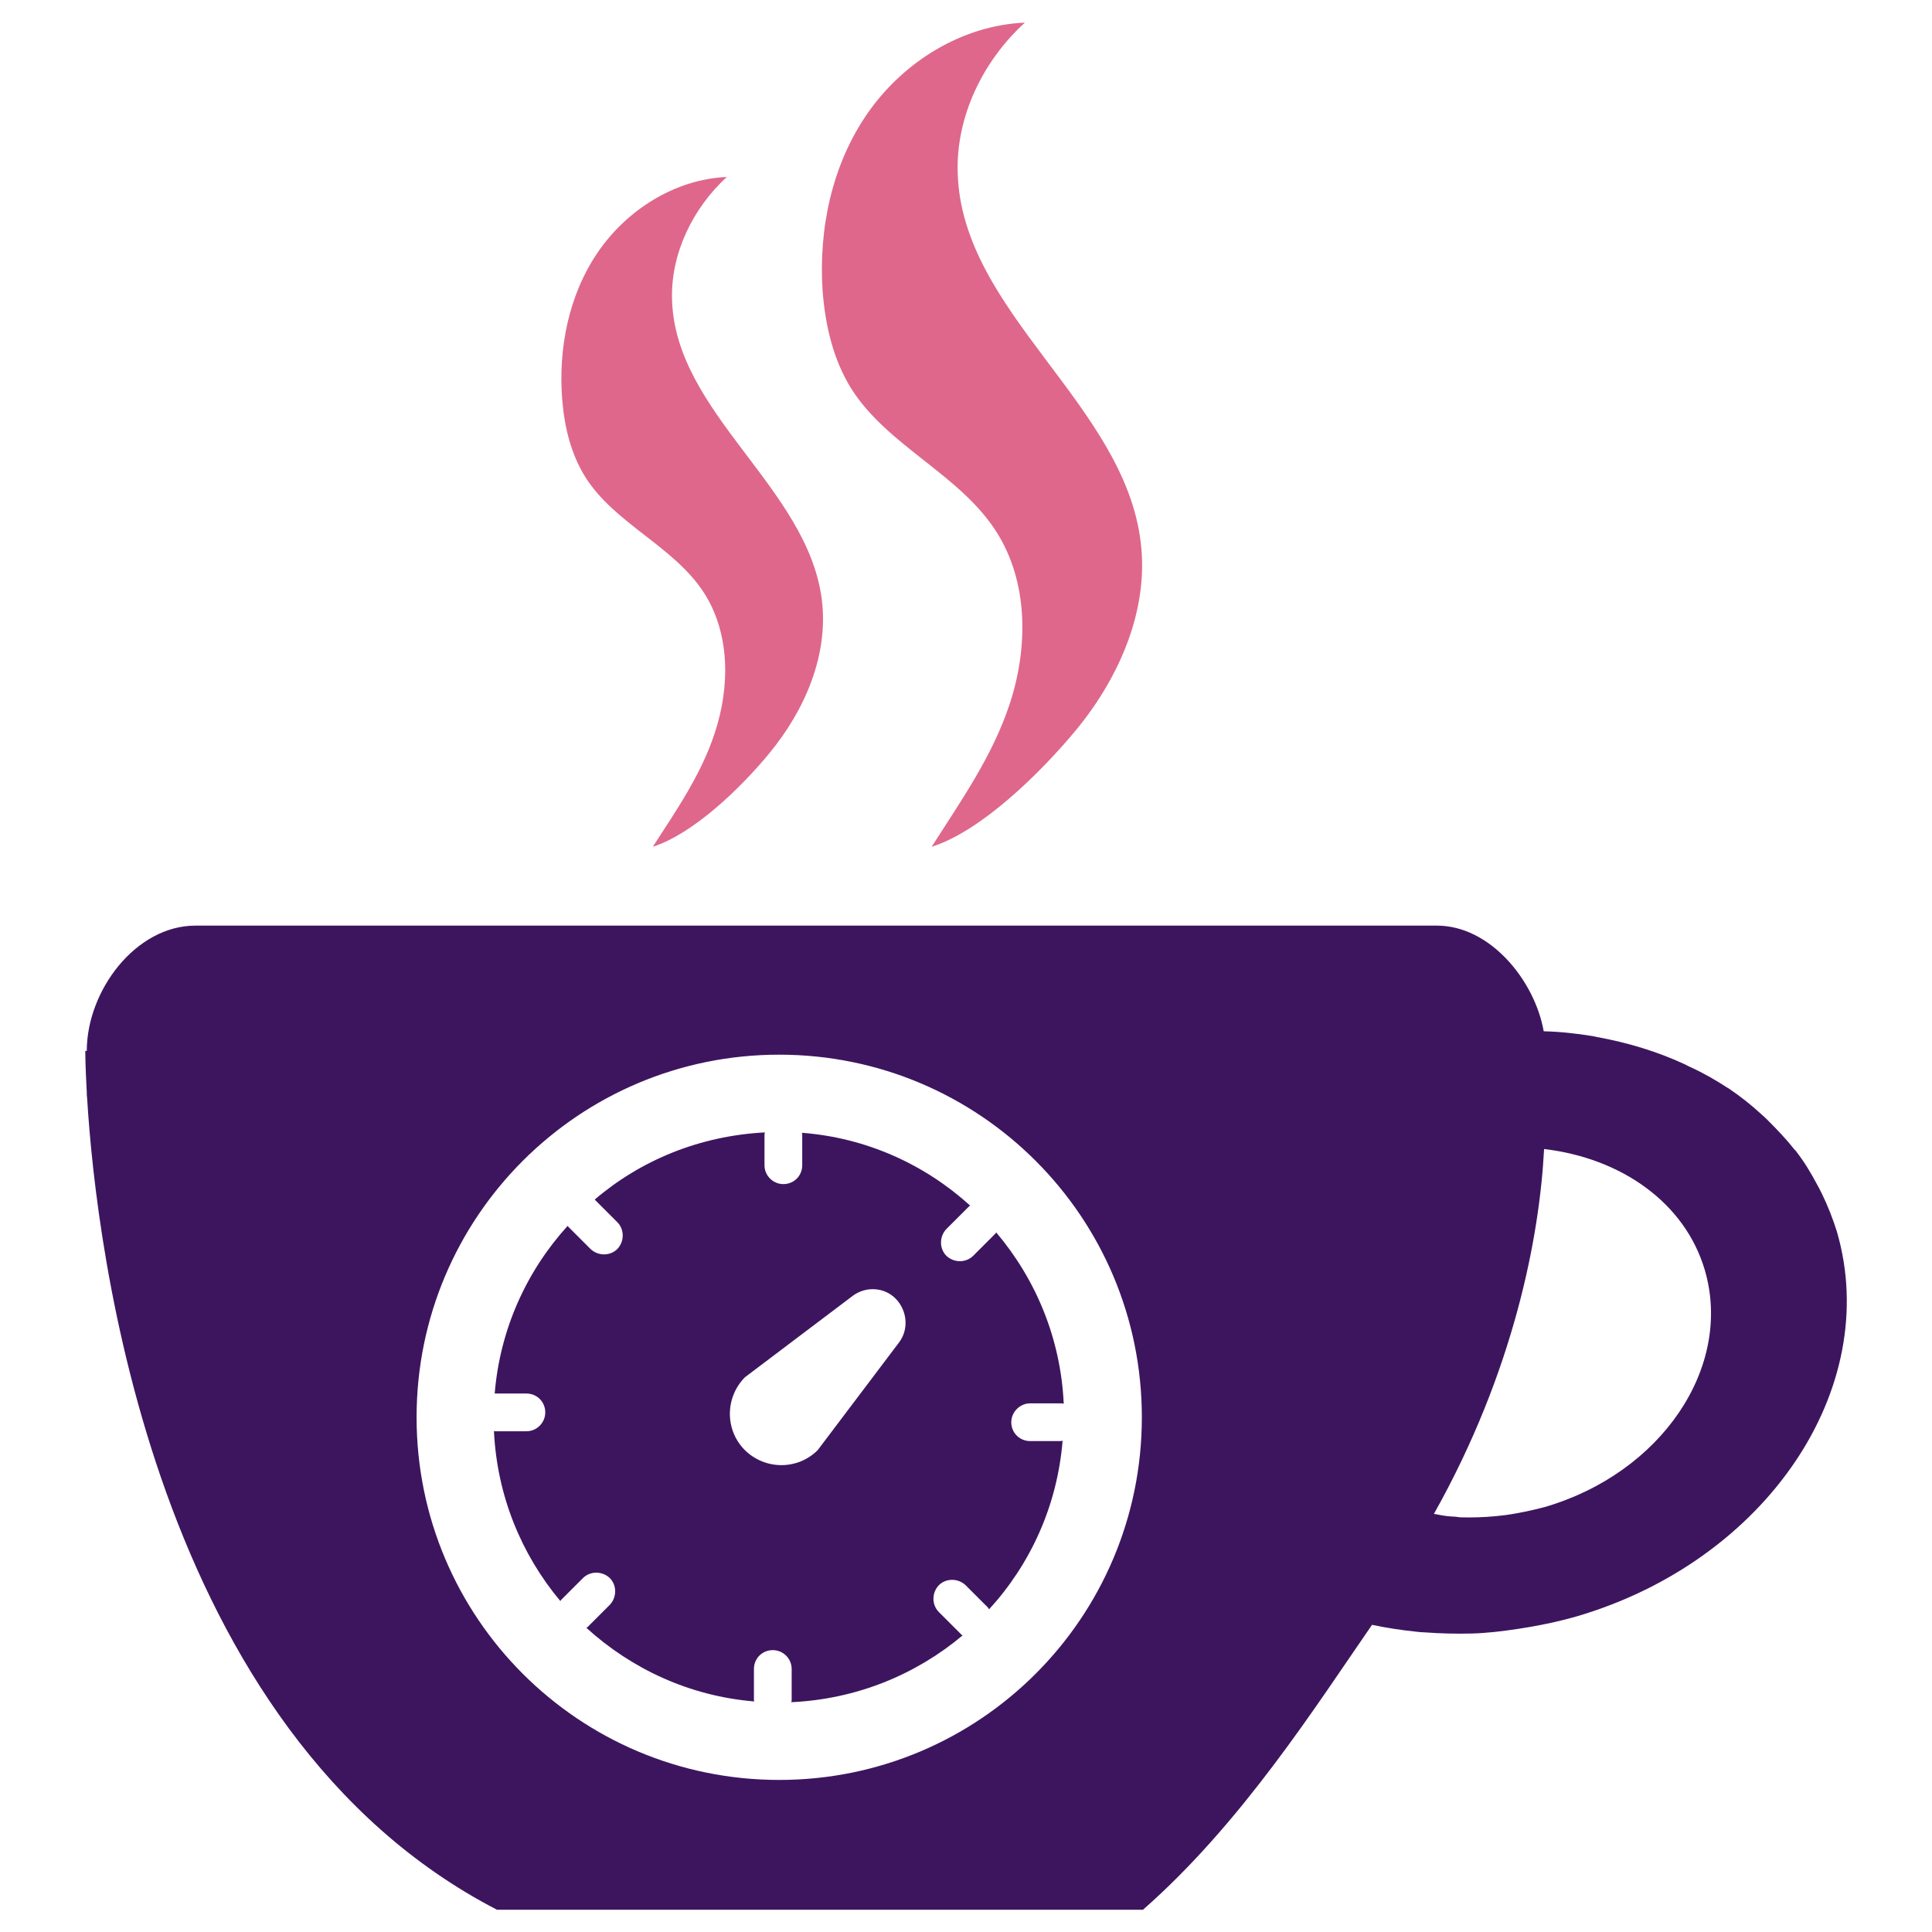 <?xml version="1.0" encoding="utf-8"?>
<!-- Generator: Adobe Illustrator 21.0.2, SVG Export Plug-In . SVG Version: 6.00 Build 0)  -->
<svg version="1.1" id="Layer_1" xmlns="http://www.w3.org/2000/svg" xmlns:xlink="http://www.w3.org/1999/xlink" x="0px" y="0px"
	 viewBox="0 0 512 512" style="enable-background:new 0 0 512 512;" xml:space="preserve">
<style type="text/css">
	.st0{fill:#DF678C;}
	.st1{fill:#3D155F;}
</style>
<g>
	<path class="st0" d="M246.9,224.4c7.7-12.1,16-23.8,20.6-37.6c5-15,5.1-32.4-3.4-45.8c-9.7-15.3-28.8-22.7-38.5-38
		c-4.8-7.7-6.9-16.8-7.6-25.9c-1.1-16.5,2.5-33.6,12-47.2S255,6.7,271.6,6c-11.1,10.1-18.3,24.9-17.8,39.9
		c1.1,36.9,44.1,61.1,48.5,97.8c2.2,17.8-5.6,35.7-17,49.6C275.9,204.7,260,220.3,246.9,224.4z"/>
	<path class="st0" d="M173,224.4c6.2-9.6,12.8-19.1,16.4-30.1c4.1-12.3,4.1-26.5-2.9-37.3c-8-12.3-23.6-18.2-31.4-30.6
		c-3.8-6.1-5.5-13.2-6.1-20.4c-1.1-13.6,1.7-27.8,9.4-39.1s20.5-19.4,34.2-20c-9,8.3-14.9,20.3-14.5,32.6
		c0.9,30.1,36,49.7,39.7,79.5c1.8,14.6-4.5,29.2-13.9,40.6C196.1,209.1,183.6,221,173,224.4z"/>
	<g>
		<path class="st1" d="M273,371.9h8.3c0.2,0,0.4,0.1,0.6,0.1c-0.8-17.3-7.4-33-17.9-45.4c-0.1,0.1-0.1,0.2-0.2,0.3l-5.9,5.9
			c-1.9,1.9-5.1,1.9-7.1,0c-1.9-1.9-1.9-5.1,0-7.1l5.9-5.9c0.1-0.1,0.3-0.2,0.4-0.3c-12-10.9-27.5-18-44.6-19.3l0.1,0.3v8.3
			c0,2.8-2.2,5-5,5c-2.7,0-5-2.2-5-5v-8.3c0-0.1,0.1-0.2,0.1-0.4c-17.2,0.9-32.8,7.3-45.1,17.8c0,0,0.1,0,0.1,0.1l5.9,5.9
			c1.9,1.9,1.9,5.1,0,7.1c-1.9,1.9-5.1,1.9-7.1,0l-5.9-5.9c-0.1-0.1-0.1-0.2-0.2-0.2c-10.8,11.9-17.9,27.3-19.3,44.4
			c0,0,0.1,0,0.1,0h8.3c2.8,0,5,2.2,5,5c0,2.7-2.2,5-5,5h-8.3c-0.1,0-0.2,0-0.3-0.1c0.8,17.2,7.3,32.8,17.6,45.1
			c0.1-0.1,0.1-0.1,0.1-0.2l5.9-5.9c1.9-1.9,5.1-1.9,7.1,0c1.9,1.9,1.9,5.1,0,7.1l-5.9,5.9c-0.1,0.1-0.2,0.1-0.3,0.2
			c12,10.9,27.4,18.1,44.5,19.5c0-0.1-0.1-0.2-0.1-0.3v-8.3c0-2.8,2.2-5,5-5c2.7,0,5,2.2,5,5v8.3c0,0.2-0.1,0.3-0.1,0.5
			c17.3-0.8,33-7.3,45.4-17.7c-0.1-0.1-0.3-0.1-0.4-0.3l-5.9-5.9c-1.9-1.9-1.9-5.1,0-7.1c1.9-1.9,5.1-1.9,7.1,0l5.9,5.9
			c0.2,0.2,0.2,0.4,0.3,0.5c11-12,18.1-27.5,19.5-44.7c-0.2,0-0.3,0.1-0.5,0.1H273c-2.8,0-5-2.2-5-5
			C268,374.2,270.3,371.9,273,371.9z M238.3,355.7l-21.6,28.6c-5.3,5.3-13.9,5.3-19.3,0c-5.3-5.3-5.3-13.9,0-19.3l28.6-21.6
			c3.5-2.6,8.4-2.3,11.4,0.8S240.9,352.2,238.3,355.7z"/>
		<path class="st1" d="M486.8,326.4c-1.1-3.5-2.4-6.8-4-10.1c-0.4-0.8-0.8-1.6-1.2-2.3c-1.7-3.2-3.5-6.2-5.7-9
			c-0.1-0.2-0.2-0.2-0.3-0.3c-2.2-2.8-4.6-5.3-7.1-7.8c-0.5-0.5-1-1-1.6-1.5c-2.7-2.5-5.6-4.8-8.7-6.9c-0.1-0.1-0.1-0.1-0.2-0.1
			c-3.2-2.1-6.5-4-10-5.6c-0.4-0.2-0.9-0.4-1.4-0.7c-7.3-3.4-15.2-5.8-23.5-7.3c-0.3-0.1-0.6-0.1-0.9-0.2c-4.3-0.7-8.7-1.2-13.1-1.3
			c-2.4-13.5-14.2-28-28.3-28h-329c-15.9,0-28.8,17.3-28.8,33.2h-0.4c0,0,0,4,0.4,11v0.6c0,0.4,0.1,0.7,0.1,1.1
			c2.4,39.2,17.4,167.7,108.6,214.9c7.3,0,164.9,0,171.2,0c26.1-22.9,45.7-53.8,60.7-75.5c3.8,0.8,7.7,1.4,11.6,1.8
			c0.8,0.1,1.7,0.2,2.5,0.2c4,0.3,8.1,0.4,12.2,0.3c0.1,0,0.1,0,0.1,0c4-0.1,8.1-0.6,12.1-1.2c1-0.2,2.1-0.3,3.1-0.5
			c4.1-0.7,8.3-1.6,12.5-2.8C468,413.7,498.9,368,486.8,326.4z M206.5,471.7c-53.1,0-96.1-43-96.1-96.1c0-53.1,43-96.1,96.1-96.1
			s96.1,43,96.1,96.1C302.6,428.7,259.6,471.7,206.5,471.7z M409.3,399.4c-3.4,0.9-6.8,1.6-10.2,2.1c-0.9,0.1-1.8,0.2-2.7,0.3
			c-3.2,0.3-6.4,0.4-9.5,0.3c-0.7-0.1-1.4-0.2-2.1-0.2c-1.7-0.1-3.2-0.4-4.8-0.7c21.3-37.9,28-73.6,29.2-96.7
			c20.3,2.4,37.3,14.1,42.6,32.1C459.3,362.3,440.3,390.4,409.3,399.4z"/>
	</g>
</g>
</svg>
